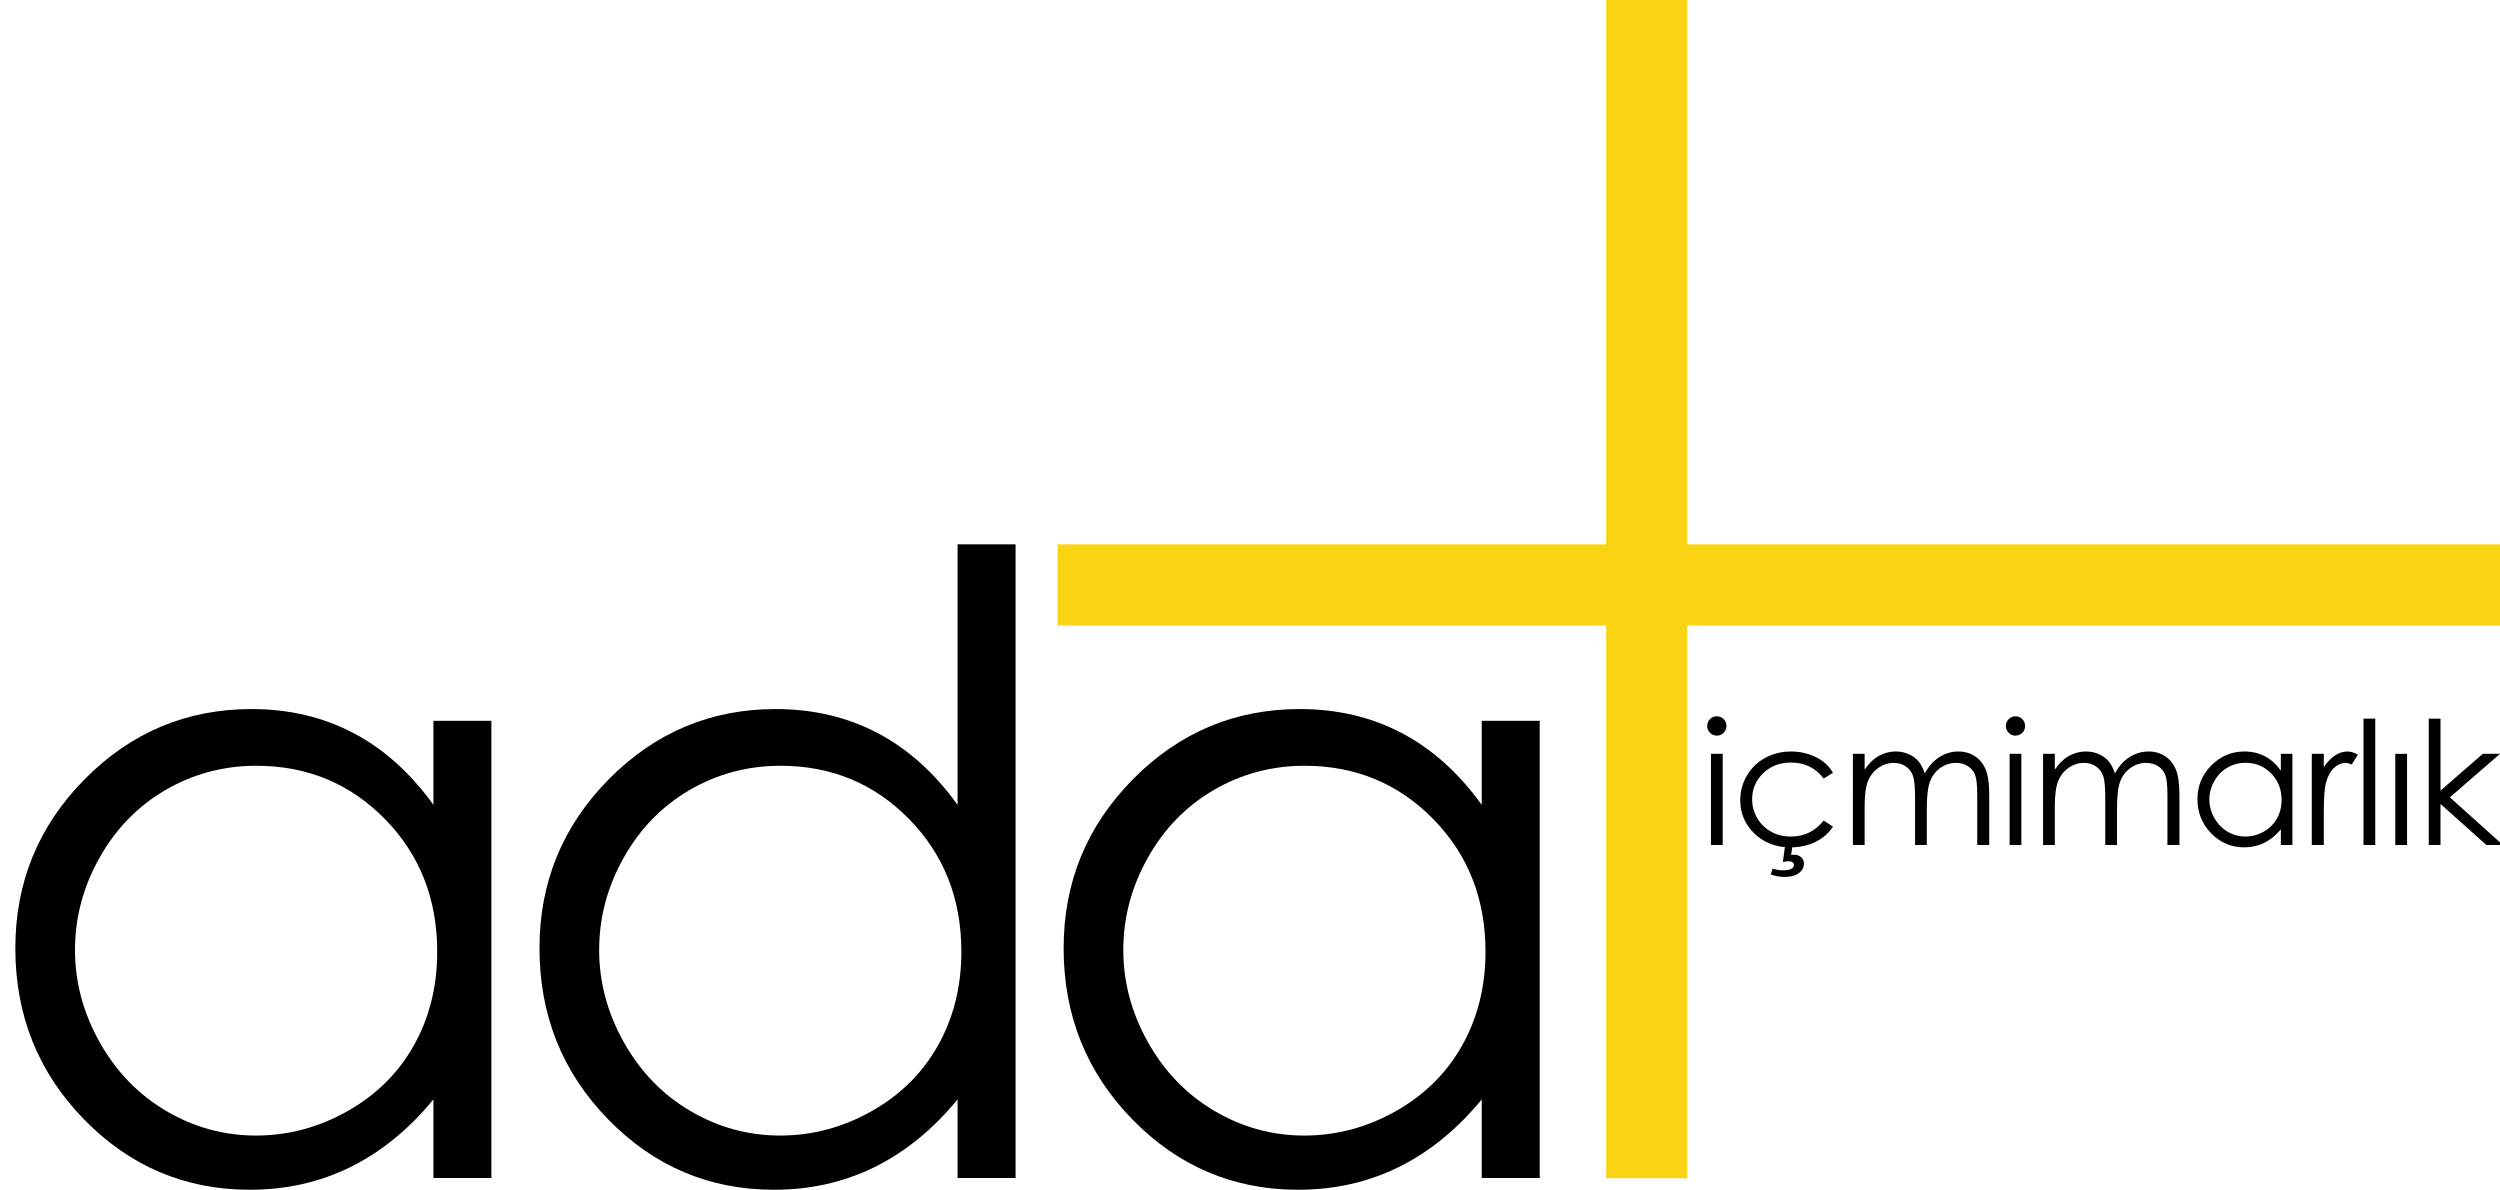 <svg xmlns="http://www.w3.org/2000/svg" xmlns:xlink="http://www.w3.org/1999/xlink" id="Layer_1" x="0px" y="0px" width="305.791px" height="145.527px" viewBox="0 0 305.791 145.527" xml:space="preserve"><g>	<path fill="#000000" d="M60.106,88.168v55.92h-7.092v-9.611c-3.016,3.664-6.398,6.424-10.15,8.273  c-3.753,1.852-7.856,2.777-12.309,2.777c-7.916,0-14.674-2.869-20.277-8.609s-8.403-12.721-8.403-20.943  c0-8.053,2.827-14.941,8.479-20.662c5.655-5.721,12.456-8.584,20.405-8.584c4.592,0,8.747,0.977,12.464,2.93  c3.718,1.953,6.981,4.883,9.791,8.787V88.168H60.106z M31.352,93.666c-4.004,0-7.7,0.986-11.089,2.953  c-3.389,1.969-6.084,4.732-8.087,8.293c-2.001,3.559-3.002,7.322-3.002,11.293c0,3.936,1.009,7.701,3.028,11.295  c2.02,3.592,4.732,6.393,8.137,8.393c3.404,2.002,7.059,3.004,10.961,3.004c3.937,0,7.666-0.992,11.192-2.977  c3.522-1.986,6.236-4.672,8.136-8.061c1.9-3.389,2.85-7.205,2.85-11.447c0-6.471-2.131-11.877-6.393-16.225  C42.825,95.842,37.579,93.666,31.352,93.666z"></path>	<path fill="#000000" d="M124.221,66.582v77.506h-7.093v-9.611c-3.016,3.664-6.399,6.424-10.151,8.273  c-3.751,1.852-7.854,2.777-12.31,2.777c-7.916,0-14.674-2.869-20.275-8.609c-5.604-5.74-8.404-12.721-8.404-20.943  c0-8.053,2.827-14.941,8.48-20.662c5.654-5.721,12.455-8.584,20.405-8.584c4.591,0,8.745,0.977,12.464,2.93  c3.717,1.953,6.98,4.883,9.791,8.787V66.582H124.221z M95.463,93.666c-4.003,0-7.7,0.986-11.089,2.953  c-3.389,1.969-6.084,4.732-8.085,8.293c-2.003,3.559-3.003,7.322-3.003,11.293c0,3.936,1.01,7.701,3.028,11.295  c2.019,3.592,4.731,6.393,8.136,8.393c3.406,2.002,7.061,3.004,10.963,3.004c3.936,0,7.666-0.992,11.191-2.977  c3.524-1.986,6.236-4.672,8.136-8.061s2.85-7.205,2.85-11.447c0-6.471-2.13-11.877-6.392-16.225  C106.938,95.842,101.691,93.666,95.463,93.666z"></path>	<path fill="#000000" d="M188.333,88.168v55.92h-7.093v-9.611c-3.016,3.664-6.399,6.424-10.152,8.273  c-3.751,1.852-7.854,2.777-12.31,2.777c-7.914,0-14.673-2.869-20.275-8.609c-5.602-5.74-8.404-12.721-8.404-20.943  c0-8.053,2.828-14.941,8.482-20.662c5.652-5.721,12.454-8.584,20.404-8.584c4.59,0,8.745,0.977,12.463,2.93  s6.982,4.883,9.792,8.787V88.168H188.333z M159.575,93.666c-4.004,0-7.699,0.986-11.088,2.953  c-3.389,1.969-6.085,4.732-8.086,8.293c-2.003,3.559-3.004,7.322-3.004,11.293c0,3.936,1.01,7.701,3.029,11.295  c2.019,3.592,4.731,6.393,8.137,8.393c3.405,2.002,7.059,3.004,10.961,3.004c3.936,0,7.667-0.992,11.191-2.977  c3.525-1.986,6.236-4.672,8.138-8.061c1.897-3.389,2.848-7.205,2.848-11.447c0-6.471-2.129-11.877-6.39-16.225  C171.05,95.842,165.806,93.666,159.575,93.666z"></path></g><path fill-rule="evenodd" clip-rule="evenodd" fill="#FAD413" d="M206.384,144.114h-9.921V0h9.921V144.114z"></path><path fill-rule="evenodd" clip-rule="evenodd" fill="#FAD413" d="M129.366,76.503v-9.921h176.783v9.921H129.366z"></path><g>	<path fill="#000000" d="M209.991,87.614c0.327,0,0.605,0.115,0.837,0.348s0.347,0.514,0.347,0.842c0,0.32-0.115,0.596-0.347,0.83  c-0.231,0.232-0.51,0.348-0.837,0.348c-0.319,0-0.596-0.115-0.827-0.348c-0.231-0.234-0.347-0.51-0.347-0.83  c0-0.328,0.115-0.609,0.347-0.842S209.672,87.614,209.991,87.614z M209.279,92.206h1.436v11.152h-1.436V92.206z"></path>	<path fill="#000000" d="M224.206,94.522l-1.138,0.707c-0.982-1.305-2.324-1.957-4.024-1.957c-1.357,0-2.486,0.436-3.383,1.311  c-0.898,0.873-1.347,1.934-1.347,3.184c0,0.813,0.206,1.578,0.62,2.293c0.412,0.717,0.979,1.273,1.698,1.67  c0.721,0.396,1.527,0.594,2.422,0.594c1.639,0,2.977-0.652,4.014-1.959l1.138,0.75c-0.532,0.803-1.249,1.424-2.147,1.867  s-1.922,0.664-3.069,0.664c-1.764,0-3.227-0.561-4.387-1.682c-1.162-1.121-1.743-2.482-1.743-4.09c0-1.078,0.271-2.082,0.815-3.008  c0.542-0.926,1.289-1.648,2.239-2.168c0.949-0.52,2.012-0.779,3.188-0.779c0.737,0,1.45,0.113,2.137,0.338  c0.687,0.227,1.27,0.52,1.748,0.883C223.465,93.5,223.871,93.961,224.206,94.522z M218.354,103.358h0.902l-0.174,1.221  c0.156-0.021,0.286-0.033,0.389-0.033c0.335,0,0.615,0.105,0.84,0.314c0.227,0.209,0.339,0.469,0.339,0.783  c0,0.451-0.205,0.834-0.614,1.148c-0.411,0.314-0.988,0.473-1.732,0.473c-0.609,0-1.18-0.104-1.713-0.309l0.226-0.707  c0.438,0.137,0.847,0.205,1.229,0.205c0.513,0,0.872-0.063,1.077-0.189c0.204-0.127,0.308-0.285,0.308-0.477  c0-0.117-0.057-0.219-0.169-0.307c-0.113-0.09-0.269-0.135-0.467-0.135c-0.163,0-0.403,0.031-0.718,0.092L218.354,103.358z"></path>	<path fill="#000000" d="M226.639,92.206h1.436v1.928c0.499-0.713,1.012-1.232,1.539-1.559c0.725-0.438,1.487-0.656,2.288-0.656  c0.541,0,1.054,0.105,1.539,0.318c0.486,0.213,0.883,0.494,1.19,0.844c0.309,0.354,0.574,0.857,0.801,1.514  c0.477-0.877,1.073-1.539,1.79-1.994c0.715-0.453,1.485-0.682,2.311-0.682c0.77,0,1.45,0.195,2.04,0.584  c0.589,0.391,1.027,0.934,1.313,1.631c0.286,0.695,0.43,1.742,0.43,3.135v6.09h-1.466v-6.09c0-1.195-0.084-2.016-0.256-2.465  c-0.17-0.447-0.46-0.807-0.873-1.08c-0.412-0.273-0.903-0.41-1.477-0.41c-0.694,0-1.329,0.205-1.905,0.613  c-0.575,0.41-0.995,0.959-1.261,1.643c-0.267,0.682-0.398,1.822-0.398,3.422v4.367h-1.436v-5.709c0-1.348-0.084-2.26-0.252-2.742  c-0.167-0.482-0.459-0.867-0.875-1.158c-0.418-0.289-0.913-0.436-1.486-0.436c-0.664,0-1.284,0.199-1.86,0.6  c-0.579,0.4-1.005,0.938-1.281,1.615c-0.277,0.676-0.415,1.711-0.415,3.105v4.725h-1.436V92.206z"></path>	<path fill="#000000" d="M246.521,87.614c0.327,0,0.605,0.115,0.837,0.348s0.347,0.514,0.347,0.842c0,0.32-0.115,0.596-0.347,0.83  c-0.231,0.232-0.51,0.348-0.837,0.348c-0.319,0-0.596-0.115-0.827-0.348c-0.231-0.234-0.347-0.51-0.347-0.83  c0-0.328,0.115-0.609,0.347-0.842S246.202,87.614,246.521,87.614z M245.81,92.206h1.436v11.152h-1.436V92.206z"></path>	<path fill="#000000" d="M249.902,92.206h1.435v1.928c0.5-0.713,1.013-1.232,1.54-1.559c0.724-0.438,1.487-0.656,2.288-0.656  c0.54,0,1.054,0.105,1.539,0.318c0.486,0.213,0.883,0.494,1.19,0.844c0.308,0.354,0.574,0.857,0.801,1.514  c0.477-0.877,1.073-1.539,1.789-1.994c0.716-0.453,1.486-0.682,2.312-0.682c0.77,0,1.449,0.195,2.04,0.584  c0.589,0.391,1.026,0.934,1.313,1.631c0.286,0.695,0.43,1.742,0.43,3.135v6.09h-1.466v-6.09c0-1.195-0.085-2.016-0.256-2.465  c-0.17-0.447-0.461-0.807-0.873-1.08s-0.903-0.41-1.477-0.41c-0.695,0-1.329,0.205-1.905,0.613  c-0.575,0.41-0.996,0.959-1.261,1.643c-0.267,0.682-0.399,1.822-0.399,3.422v4.367h-1.435v-5.709c0-1.348-0.085-2.26-0.252-2.742  s-0.459-0.867-0.876-1.158c-0.417-0.289-0.913-0.436-1.485-0.436c-0.664,0-1.284,0.199-1.861,0.6  c-0.578,0.4-1.004,0.938-1.281,1.615c-0.276,0.676-0.415,1.711-0.415,3.105v4.725h-1.435V92.206z"></path>	<path fill="#000000" d="M280.398,92.206v11.152h-1.413v-1.918c-0.603,0.732-1.277,1.283-2.026,1.652  c-0.746,0.367-1.565,0.553-2.453,0.553c-1.579,0-2.927-0.572-4.045-1.717c-1.116-1.145-1.676-2.537-1.676-4.178  c0-1.605,0.563-2.979,1.692-4.121c1.127-1.141,2.483-1.711,4.068-1.711c0.915,0,1.744,0.195,2.485,0.584  c0.742,0.391,1.393,0.975,1.954,1.754v-2.051H280.398z M274.663,93.303c-0.798,0-1.535,0.195-2.211,0.588  c-0.675,0.393-1.213,0.943-1.612,1.652c-0.398,0.711-0.599,1.463-0.599,2.252c0,0.787,0.201,1.537,0.604,2.256  c0.401,0.715,0.943,1.273,1.622,1.672c0.679,0.4,1.407,0.6,2.187,0.6c0.784,0,1.528-0.197,2.231-0.594s1.244-0.932,1.623-1.607  s0.568-1.438,0.568-2.283c0-1.289-0.426-2.369-1.275-3.236C276.953,93.735,275.906,93.303,274.663,93.303z"></path>	<path fill="#000000" d="M282.771,92.206h1.467v1.631c0.436-0.643,0.897-1.123,1.383-1.441s0.99-0.477,1.517-0.477  c0.396,0,0.82,0.127,1.271,0.379l-0.748,1.209c-0.302-0.129-0.555-0.193-0.759-0.193c-0.479,0-0.94,0.197-1.384,0.588  c-0.444,0.395-0.783,1.004-1.015,1.83c-0.178,0.635-0.266,1.92-0.266,3.855v3.771h-1.467V92.206z"></path>	<path fill="#000000" d="M289.098,87.901h1.436v15.457h-1.436V87.901z"></path>	<path fill="#000000" d="M292.985,92.206h1.436v11.152h-1.436V92.206z"></path>	<path fill="#000000" d="M297.078,87.901h1.436v8.805l5.17-4.5h2.107l-6.131,5.32l6.489,5.832h-2.021l-5.615-5.021v5.021h-1.436  V87.901z"></path></g></svg>